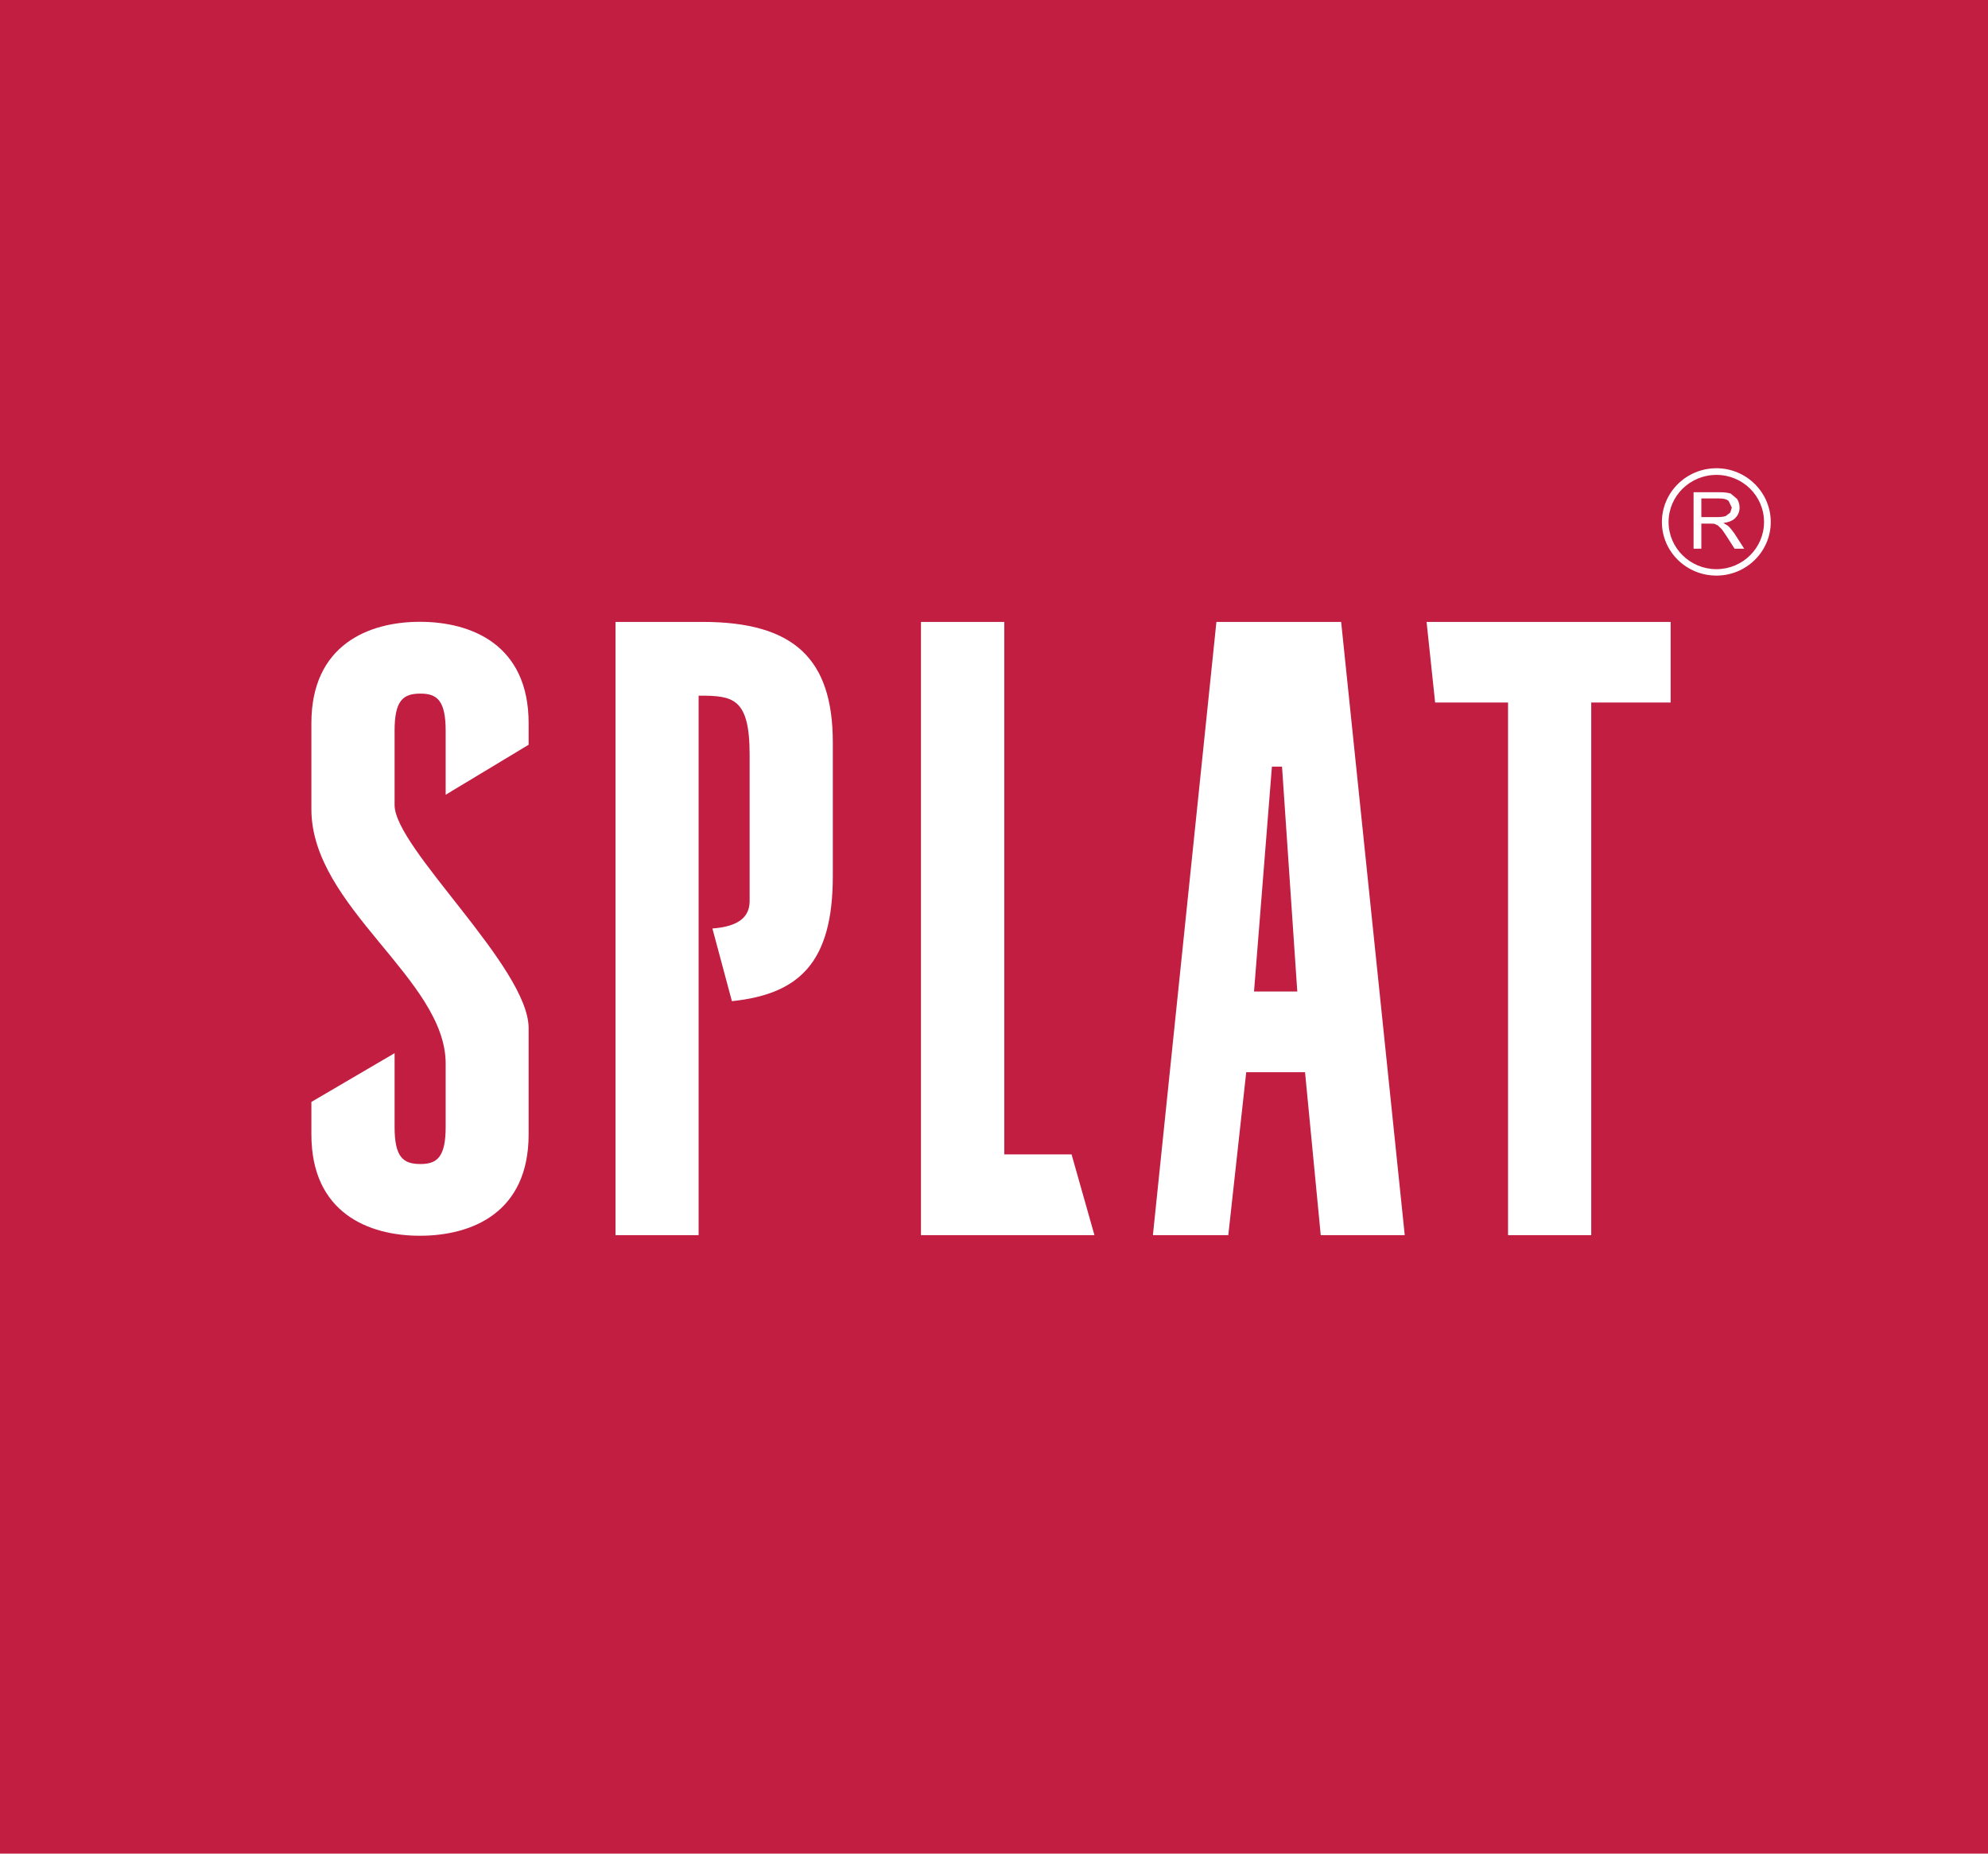 <?xml version="1.0" encoding="UTF-8" standalone="no"?> <svg xmlns="http://www.w3.org/2000/svg" xmlns:xlink="http://www.w3.org/1999/xlink" xmlns:sketch="http://www.bohemiancoding.com/sketch/ns" width="118px" height="110px" viewBox="0 0 118 110"> <!-- Generator: Sketch 3.3.1 (12002) - http://www.bohemiancoding.com/sketch --> <title>Logo</title> <desc>Created with Sketch.</desc> <defs></defs> <g id="Main" stroke="none" stroke-width="1" fill="none" fill-rule="evenodd" sketch:type="MSPage"> <g id="Main-Page-V5-1" sketch:type="MSArtboardGroup" transform="translate(-59, 0)"> <g id="Group" sketch:type="MSLayerGroup" transform="translate(59, 0)"> <g id="Logo" sketch:type="MSShapeGroup"> <path d="M0,0 L118,0 L118,110 L0,110 L0,0 Z" id="Fill-1" fill="#C11E42"></path> <path d="M26.453,47.163 L26.453,43.368 C26.453,41.559 25.936,41.161 24.956,41.161 C23.931,41.161 23.421,41.559 23.421,43.368 L23.421,47.772 C23.421,50.333 31.377,57.403 31.377,61.012 L31.377,67.323 C31.377,71.985 27.987,73.334 24.922,73.334 C21.887,73.334 18.483,71.985 18.483,67.323 L18.483,65.392 L23.421,62.5 L23.421,66.875 C23.421,68.674 23.931,69.078 24.956,69.078 C25.936,69.078 26.453,68.674 26.453,66.875 L26.453,63.113 C26.453,58.098 18.483,53.835 18.483,48.025 L18.483,42.912 C18.483,38.262 21.887,36.9 24.922,36.9 C27.987,36.9 31.377,38.262 31.377,42.912 L31.377,44.197 L26.453,47.163" id="Fill-2" fill="#FFFFFF"></path> <path d="M59.61,68.506 L63.604,68.506 L64.962,73.298 L54.665,73.298 L54.665,36.906 L59.61,36.906 L59.61,68.506" id="Fill-3" fill="#FFFFFF"></path> <path d="M99.163,36.906 L99.163,41.691 L94.45,41.691 L94.45,73.298 L89.512,73.298 L89.512,41.691 L85.184,41.691 L84.676,36.906 L99.163,36.906" id="Fill-4" fill="#FFFFFF"></path> <path d="M79.605,36.906 L72.202,36.906 L68.432,73.298 L72.907,73.298 L73.971,63.63 L77.462,63.63 L78.394,73.298 L83.38,73.298 L79.605,36.906 L79.605,36.906 Z M74.434,58.84 L75.496,45.493 L76.096,45.493 L77.002,58.84 L74.434,58.84 L74.434,58.84 Z" id="Fill-5" fill="#FFFFFF"></path> <path d="M41.697,36.906 L36.535,36.906 L36.535,73.298 L41.467,73.298 L41.467,41.283 C43.476,41.283 44.495,41.376 44.495,44.783 L44.495,53.484 C44.495,54.657 43.443,55.012 42.286,55.1 L43.443,59.413 C47.401,58.999 49.433,57.163 49.433,51.994 L49.433,44.065 C49.433,39.117 47.154,36.906 41.697,36.906" id="Fill-6" fill="#FFFFFF"></path> <path d="M100.524,32.562 L100.524,29.21 L102.037,29.21 C102.342,29.21 102.578,29.236 102.738,29.296 L103.11,29.612 C103.204,29.767 103.255,29.934 103.255,30.123 C103.255,30.358 103.174,30.556 103.017,30.722 C102.866,30.889 102.623,30.994 102.291,31.035 L102.564,31.202 C102.701,31.322 102.81,31.47 102.942,31.649 L103.53,32.562 L102.958,32.562 L102.51,31.863 C102.385,31.661 102.275,31.514 102.192,31.399 L101.967,31.182 L101.755,31.083 L101.509,31.073 L100.985,31.073 L100.985,32.562 L100.524,32.562 L100.524,32.562 Z M100.985,30.686 L101.946,30.686 C102.154,30.686 102.323,30.662 102.43,30.625 L102.701,30.419 L102.794,30.123 L102.607,29.733 C102.499,29.631 102.316,29.58 102.058,29.58 L100.985,29.58 L100.985,30.686 L100.985,30.686 Z" id="Fill-7" fill="#FFFFFF"></path> <path d="M98.644,30.979 C98.644,32.732 100.092,34.158 101.881,34.158 C103.657,34.158 105.105,32.732 105.105,30.979 C105.105,29.222 103.657,27.787 101.881,27.787 C100.092,27.787 98.644,29.222 98.644,30.979 L98.644,30.979 Z M99.04,30.979 C99.04,29.431 100.315,28.182 101.881,28.182 C103.442,28.182 104.706,29.431 104.706,30.979 C104.706,32.519 103.442,33.777 101.881,33.777 C100.315,33.777 99.04,32.519 99.04,30.979 L99.04,30.979 Z" id="Fill-8" fill="#FFFFFF"></path> </g> </g> </g> </g> </svg> 